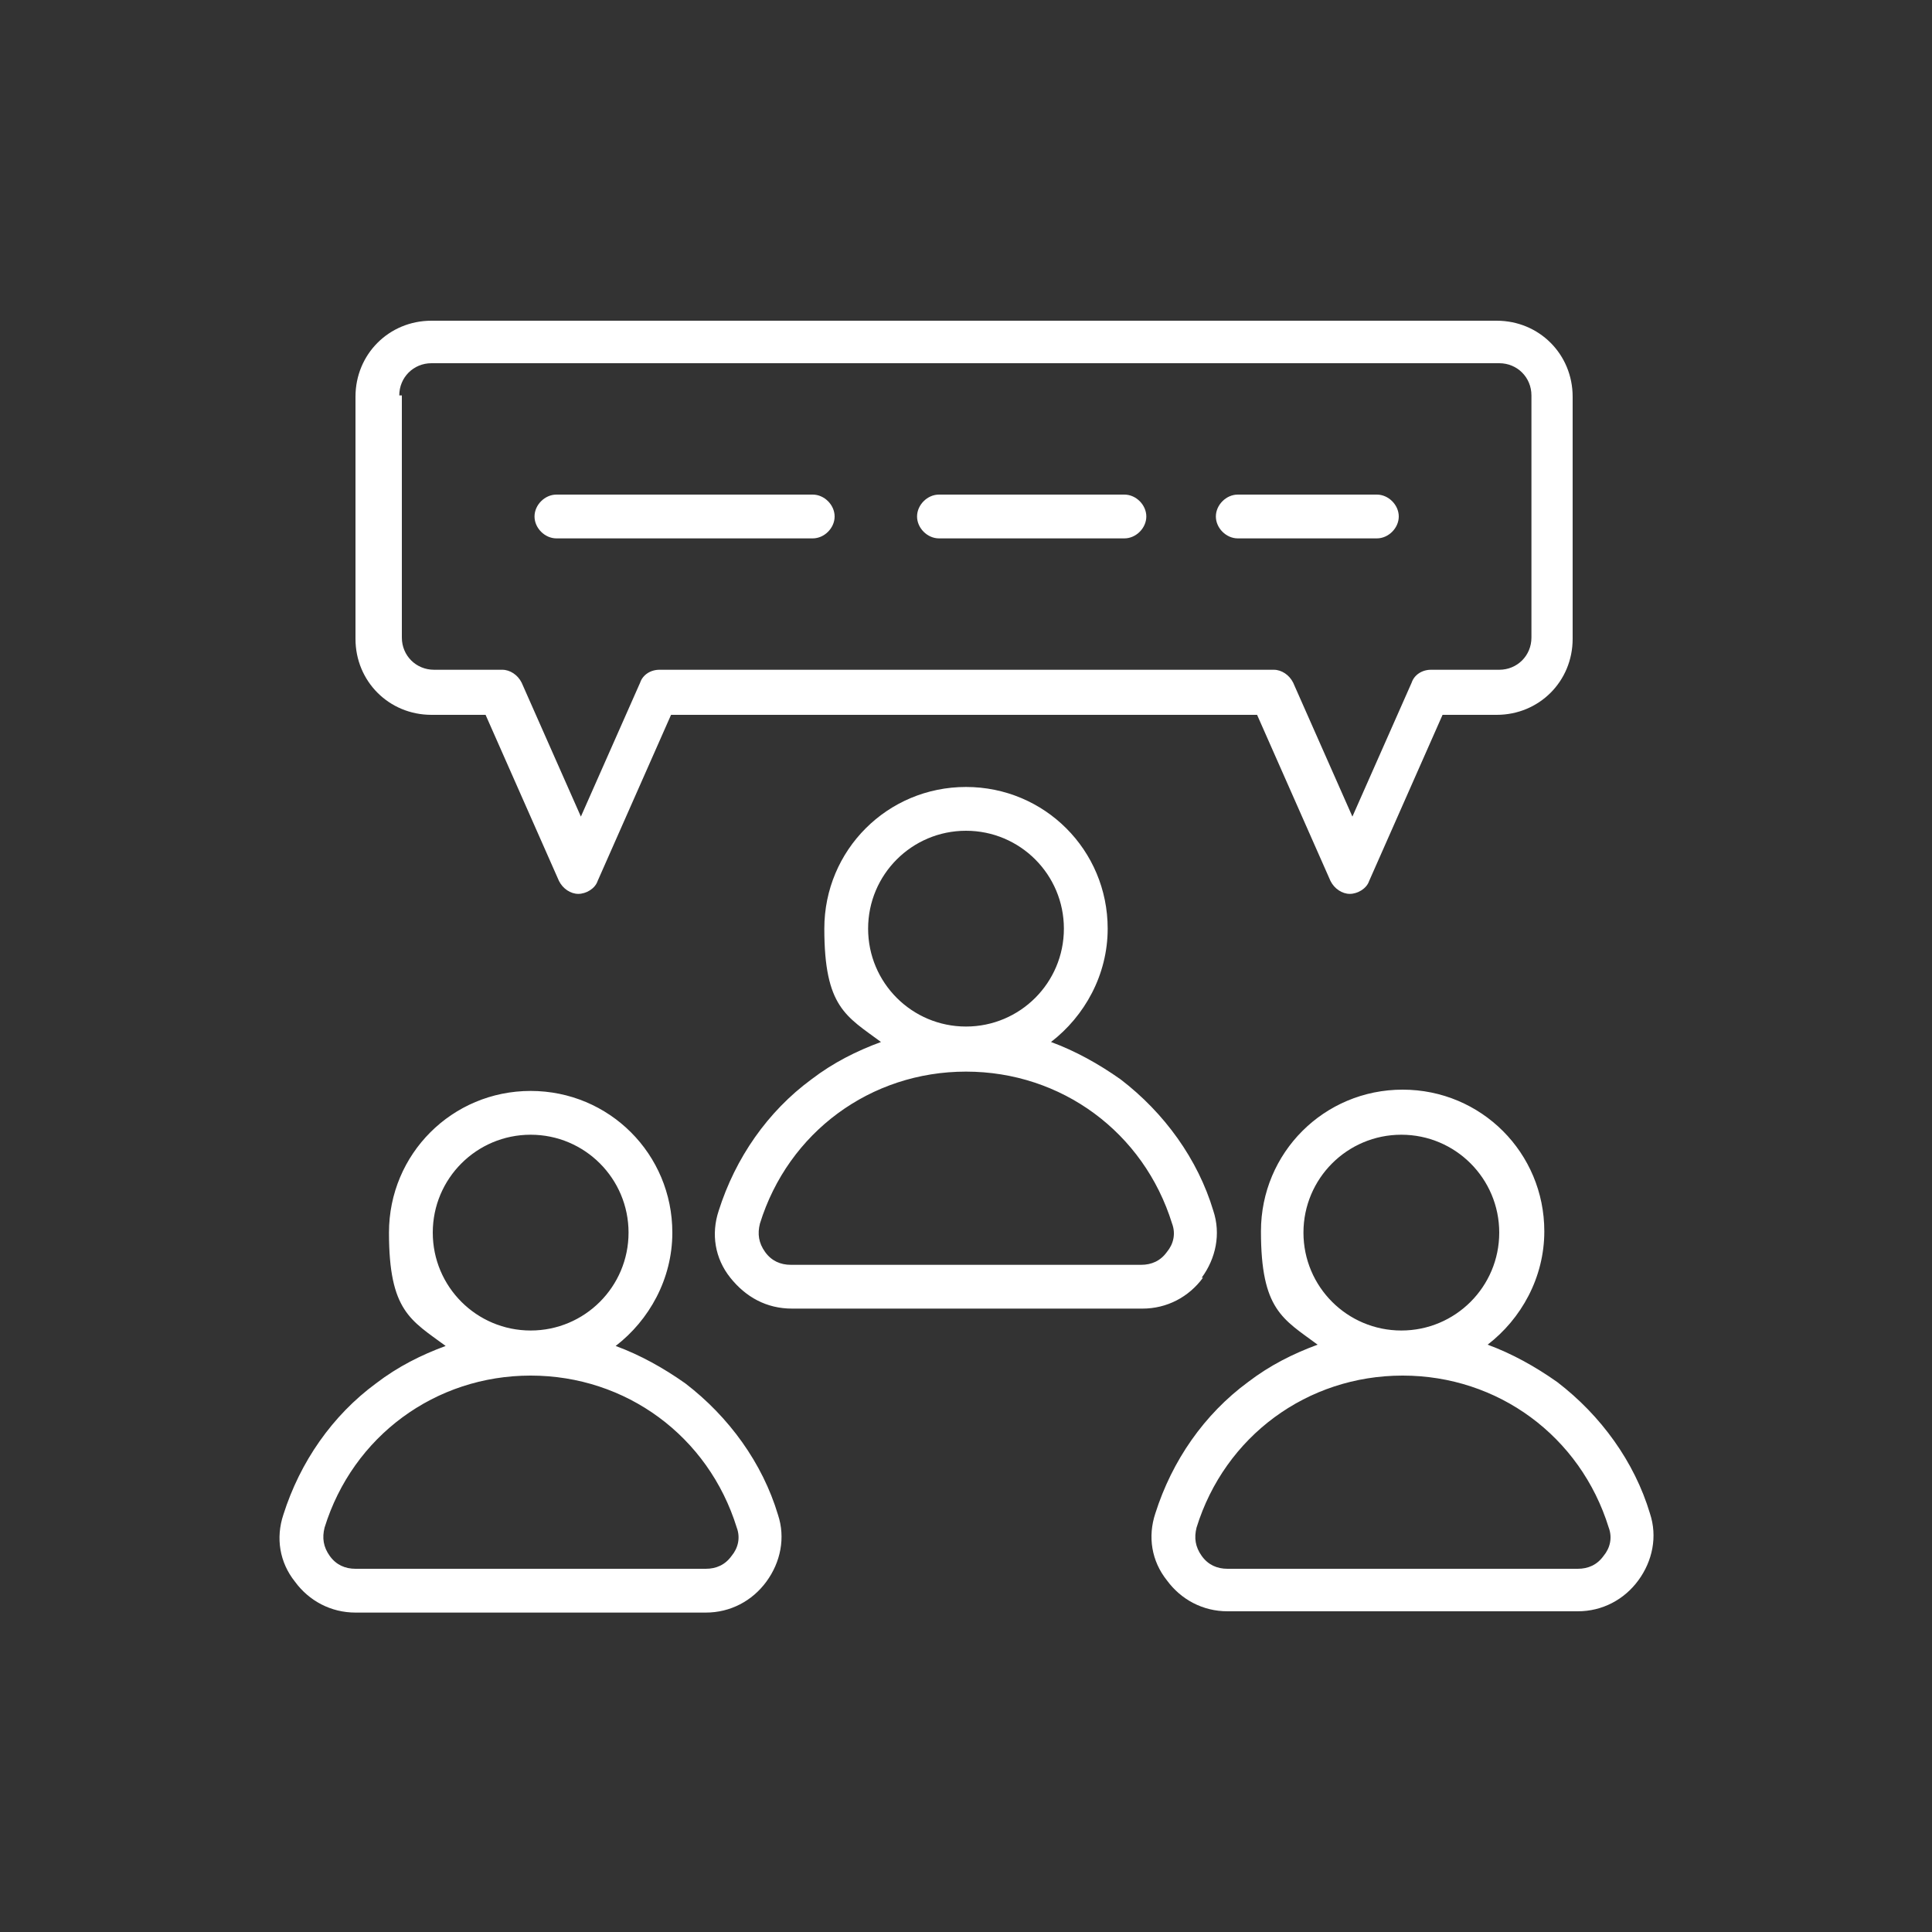 <?xml version="1.0" encoding="UTF-8"?>
<svg id="Layer_1" xmlns="http://www.w3.org/2000/svg" version="1.1" viewBox="0 0 150 150">
  <rect x="0" y="0" width="150" height="150" fill="#333333" stroke="none"/>
  <!-- Generator: Adobe Illustrator 30.1.0, SVG Export Plug-In . SVG Version: 2.1.1 Build 136)  -->
  <defs>
    <style>
      .st0 {
        fill: #fff;
      }
    </style>
  </defs>
  <path class="st0" d="M33.5,55.5h4.2l5.7,12.9c.3.6.9,1,1.5,1s1.3-.4,1.5-1l5.7-12.9h45.5l5.7,12.9c.3.6.9,1,1.5,1s1.3-.4,1.5-1l5.7-12.9h4.2c3.3,0,5.9-2.6,5.9-5.9v-18.8c0-3.3-2.6-5.9-5.9-5.9H33.5c-3.3,0-5.9,2.6-5.9,5.9v18.8c0,3.3,2.6,5.9,5.9,5.9ZM31,30.7c0-1.4,1.1-2.5,2.5-2.5h82.9c1.4,0,2.5,1.1,2.5,2.5v18.8c0,1.4-1.1,2.5-2.5,2.5h-5.3c-.7,0-1.3.4-1.5,1l-4.6,10.4-4.6-10.4c-.3-.6-.9-1-1.5-1h-47.7c-.7,0-1.3.4-1.5,1l-4.6,10.4-4.6-10.4c-.3-.6-.9-1-1.5-1h-5.3c-1.4,0-2.5-1.1-2.5-2.5,0,0,0-18.8,0-18.8ZM41.5,40.1c0-.9.8-1.7,1.7-1.7h19.9c.9,0,1.7.8,1.7,1.7s-.8,1.7-1.7,1.7h-19.9c-.9,0-1.7-.8-1.7-1.7ZM71.2,40.1c0-.9.8-1.7,1.7-1.7h14.4c.9,0,1.7.8,1.7,1.7s-.8,1.7-1.7,1.7h-14.4c-.9,0-1.7-.8-1.7-1.7ZM94.4,40.1c0-.9.8-1.7,1.7-1.7h10.8c.9,0,1.7.8,1.7,1.7s-.8,1.7-1.7,1.7h-10.8c-.9,0-1.7-.8-1.7-1.7ZM53.2,107.4c-1.7-1.2-3.5-2.2-5.4-2.9,2.6-2,4.4-5.2,4.4-8.8,0-6.1-4.9-11-11-11s-11,4.9-11,11,1.7,6.8,4.4,8.8c-1.9.7-3.7,1.6-5.4,2.9-3.4,2.5-5.9,6.1-7.2,10.2-.6,1.8-.3,3.7.9,5.2,1.1,1.5,2.8,2.4,4.7,2.4h27.2c1.9,0,3.6-.9,4.7-2.4,1.1-1.5,1.5-3.4.9-5.2-1.2-4-3.8-7.6-7.2-10.2ZM41.2,88.1c4.2,0,7.6,3.4,7.6,7.6s-3.4,7.6-7.6,7.6-7.6-3.4-7.6-7.6c0-4.2,3.4-7.6,7.6-7.6ZM56.8,120.8c-.5.7-1.2,1-2,1h-27.2c-.8,0-1.5-.3-2-1-.5-.7-.6-1.4-.4-2.2,2.2-7.1,8.6-11.8,16-11.8s13.8,4.7,16,11.8c.3.8.1,1.6-.4,2.2ZM93.3,99.2c1.1-1.5,1.5-3.4.9-5.2-1.2-4-3.8-7.6-7.2-10.2-1.7-1.2-3.5-2.2-5.4-2.9,2.6-2,4.4-5.2,4.4-8.8,0-6.1-4.9-11-11-11s-11,4.9-11,11,1.7,6.8,4.4,8.8c-1.9.7-3.7,1.6-5.4,2.9-3.4,2.5-5.9,6.1-7.2,10.2-.6,1.8-.3,3.7.9,5.2s2.8,2.4,4.8,2.4h27.2c1.9,0,3.6-.9,4.7-2.4ZM75,64.5c4.2,0,7.6,3.4,7.6,7.6s-3.4,7.6-7.6,7.6-7.6-3.4-7.6-7.6,3.4-7.6,7.6-7.6ZM90.6,97.2c-.5.7-1.2,1-2,1h-27.2c-.8,0-1.5-.3-2-1s-.6-1.4-.4-2.2c2.2-7.1,8.6-11.8,16-11.8s13.8,4.7,16,11.8c.3.8.1,1.6-.4,2.2ZM128.1,117.5c-1.2-4-3.8-7.6-7.2-10.2-1.7-1.2-3.5-2.2-5.4-2.9,2.6-2,4.4-5.2,4.4-8.8,0-6.1-4.9-11-11-11s-11,4.9-11,11,1.7,6.8,4.4,8.8c-1.9.7-3.7,1.6-5.4,2.9-3.4,2.5-5.9,6.1-7.2,10.2-.6,1.8-.3,3.7.9,5.2,1.1,1.5,2.8,2.4,4.7,2.4h27.2c1.9,0,3.6-.9,4.7-2.4,1.1-1.5,1.5-3.4.9-5.2ZM108.8,88.1c4.2,0,7.6,3.4,7.6,7.6s-3.4,7.6-7.6,7.6-7.6-3.4-7.6-7.6c0-4.2,3.4-7.6,7.6-7.6ZM124.5,120.8c-.5.7-1.2,1-2,1h-27.2c-.8,0-1.5-.3-2-1s-.6-1.4-.4-2.2c2.2-7.1,8.6-11.8,16-11.8s13.8,4.7,16,11.8c.3.8.1,1.6-.4,2.2Z"/>
</svg>